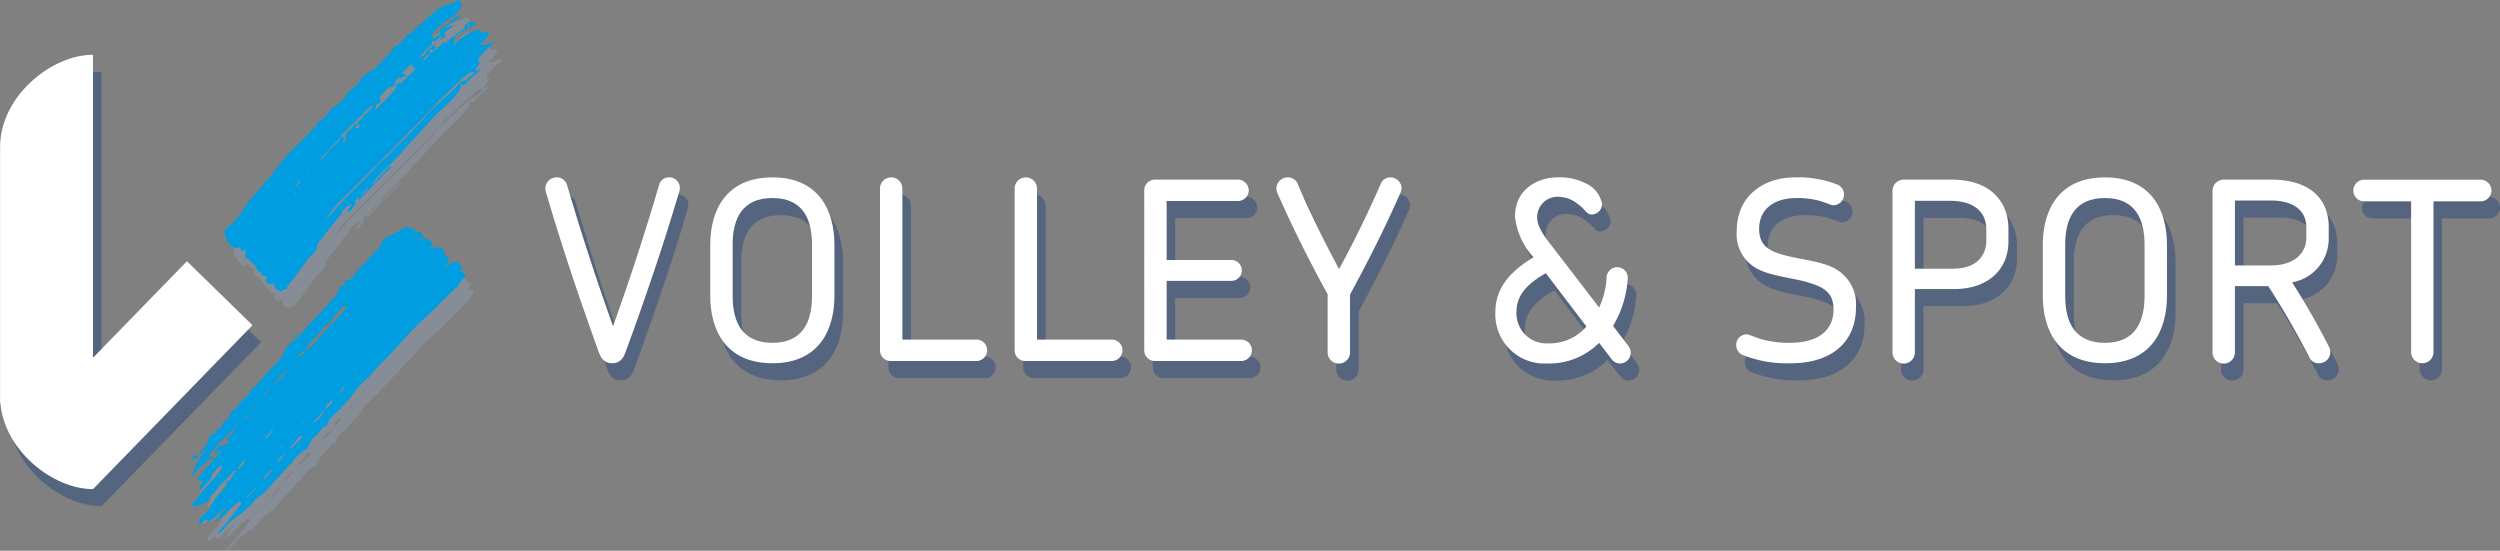<svg xmlns="http://www.w3.org/2000/svg" width="236.814" height="52.166" viewBox="0 0 236.814 52.166">
  <rect x="0" y="0" width="236.814" height="52.166" fill="#808080" stroke="none"/>
  <g id="volleysport-logo-2021" transform="translate(553.309 2031)">
    <g id="Raggruppa_533" data-name="Raggruppa 533" transform="translate(-552.501 -2029.383)" opacity="0.347">
      <g id="Raggruppa_531" data-name="Raggruppa 531" transform="translate(51.667 16.802)">
        <path id="Tracciato_499" data-name="Tracciato 499" d="M468.979,420.565c-.259.778-.707,1.061-1.249,1.061-.612,0-1.013-.283-1.3-1.084-1.933-5.35-3.606-10.37-5-15.154a1.058,1.058,0,0,1,1.06-1.367,1.006,1.006,0,0,1,.967.8c1.225,4.148,2.663,8.649,4.336,13.292,1.673-4.643,3.135-9.191,4.36-13.363a.956.956,0,0,1,.943-.731,1,1,0,0,1,.989,1.273C472.679,410.078,470.959,415.169,468.979,420.565Z" transform="translate(-461.388 -404.021)" fill="#02317e"/>
        <path id="Tracciato_500" data-name="Tracciato 500" d="M498.468,421.627c-4.43,0-5.891-3.159-5.891-6.363v-4.879c0-3.2,1.461-6.363,5.891-6.363,4.407,0,5.869,3.159,5.869,6.363v4.879C504.337,418.468,502.876,421.627,498.468,421.627Zm3.748-11.242c0-2.451-.9-4.407-3.748-4.407-2.875,0-3.771,1.956-3.771,4.407v4.879c0,2.474.9,4.43,3.771,4.43,2.829,0,3.748-1.956,3.748-4.43Z" transform="translate(-476.962 -404.021)" fill="#02317e"/>
        <path id="Tracciato_501" data-name="Tracciato 501" d="M533.858,421.415H525.7a1.006,1.006,0,0,1-1.013-1.014V405.082a1.06,1.06,0,1,1,2.121,0v14.305h7.047a1.014,1.014,0,0,1,0,2.027Z" transform="translate(-492.997 -404.021)" fill="#02317e"/>
        <path id="Tracciato_502" data-name="Tracciato 502" d="M559.328,421.415h-8.154a1.006,1.006,0,0,1-1.013-1.014V405.082a1.06,1.06,0,1,1,2.121,0v14.305h7.047a1.014,1.014,0,1,1,0,2.027Z" transform="translate(-505.715 -404.021)" fill="#02317e"/>
        <path id="Tracciato_503" data-name="Tracciato 503" d="M583.9,421.626h-8.2a1.006,1.006,0,0,1-1.013-1.014V405.458a1.021,1.021,0,0,1,1.013-1.013h7.848a1.042,1.042,0,0,1,1.037,1.013,1.027,1.027,0,0,1-1.037,1.014h-6.74v5.585h6.128a.99.99,0,0,1,0,1.98h-6.128V419.6H583.9a1.014,1.014,0,0,1,0,2.027Z" transform="translate(-517.963 -404.233)" fill="#02317e"/>
        <path id="Tracciato_504" data-name="Tracciato 504" d="M611.447,405.459c-1.225,2.8-2.8,6.01-4.784,9.663v5.444a1.061,1.061,0,1,1-2.121,0v-5.444c-1.98-3.629-3.535-6.835-4.76-9.616a1.016,1.016,0,0,1-.095-.448,1.077,1.077,0,0,1,1.108-1.037,1,1,0,0,1,.919.636c.99,2.357,2.31,5.044,3.912,8.061,1.626-3.017,2.922-5.727,3.936-8.061a.978.978,0,0,1,.9-.636,1.067,1.067,0,0,1,1.084,1.014A1.529,1.529,0,0,1,611.447,405.459Z" transform="translate(-530.446 -404.021)" fill="#02317e"/>
        <path id="Tracciato_505" data-name="Tracciato 505" d="M652.925,421.65a.99.99,0,0,1-.825-.448l-1.155-1.508a6.692,6.692,0,0,1-4.9,1.956,4.654,4.654,0,0,1-4.926-4.878c0-2.569,1.815-4.077,3.606-5.185a6.8,6.8,0,0,1-1.744-3.842c0-2.639,2.168-3.724,4.053-3.724a5.394,5.394,0,0,1,2.734.613,2.706,2.706,0,0,1,1.461,1.909,1,1,0,0,1-.989.99c-.33,0-.472-.189-.684-.425a4.3,4.3,0,0,0-.66-.589,2.985,2.985,0,0,0-1.838-.66,1.927,1.927,0,0,0-1.98,1.98c0,.99.943,2.1,1.556,2.9l4.313,5.609a7.49,7.49,0,0,0,.707-2.9,1.019,1.019,0,0,1,1.013-.919,1,1,0,0,1,.99,1.013,9.946,9.946,0,0,1-1.391,4.549l1.438,1.885a1.125,1.125,0,0,1,.236.66A1.021,1.021,0,0,1,652.925,421.65ZM645.9,413.1c-1.555.872-2.781,1.956-2.781,3.629a2.85,2.85,0,0,0,3.041,3.017,4.6,4.6,0,0,0,3.582-1.6Z" transform="translate(-551.134 -404.021)" fill="#02317e"/>
        <path id="Tracciato_506" data-name="Tracciato 506" d="M691.9,421.627a11.263,11.263,0,0,1-4.525-.754,1.013,1.013,0,0,1-.683-.966.976.976,0,0,1,.943-1.013c.424,0,.8.353,2,.589a9.558,9.558,0,0,0,2.1.212c2.875,0,4.171-1.3,4.171-3.158,0-1.438-.731-2.074-2.286-2.522-1.249-.424-3.465-.612-4.761-1.249a3.684,3.684,0,0,1-2.121-3.676c0-3.206,2.4-5.068,5.538-5.068a10.084,10.084,0,0,1,3.936.66,1.018,1.018,0,0,1-.306,1.98c-.353,0-.731-.306-1.744-.519a8.323,8.323,0,0,0-1.768-.165c-2.215,0-3.535,1.131-3.535,2.922,0,1.508.848,2.074,2.333,2.474,1.58.448,3.865.589,5.138,1.461a3.85,3.85,0,0,1,1.7,3.512C698.026,419.741,695.574,421.627,691.9,421.627Z" transform="translate(-573.889 -404.021)" fill="#02317e"/>
        <path id="Tracciato_507" data-name="Tracciato 507" d="M722.053,414.815h-3.677v5.962a1.061,1.061,0,1,1-2.121,0V405.505a1.072,1.072,0,0,1,1.061-1.06h4.5c4.03,0,5.421,2.4,5.421,4.643v1.2C727.238,412.953,725.329,414.815,722.053,414.815Zm3.087-5.7c0-1.226-.754-2.664-3.464-2.664h-3.3v6.434h3.606c2.215,0,3.158-1.225,3.158-2.64Z" transform="translate(-588.653 -404.233)" fill="#02317e"/>
        <path id="Tracciato_508" data-name="Tracciato 508" d="M750.584,421.627c-4.431,0-5.892-3.159-5.892-6.363v-4.879c0-3.2,1.461-6.363,5.892-6.363,4.407,0,5.868,3.159,5.868,6.363v4.879C756.452,418.468,754.991,421.627,750.584,421.627Zm3.747-11.242c0-2.451-.9-4.407-3.747-4.407-2.875,0-3.771,1.956-3.771,4.407v4.879c0,2.474.9,4.43,3.771,4.43,2.828,0,3.747-1.956,3.747-4.43Z" transform="translate(-602.852 -404.021)" fill="#02317e"/>
        <path id="Tracciato_509" data-name="Tracciato 509" d="M786.868,421.839a.94.94,0,0,1-.919-.613c-1.155-2.239-2.428-4.477-3.866-6.693h-3.158v6.245a1.061,1.061,0,1,1-2.121,0V405.505a1.072,1.072,0,0,1,1.06-1.06h4.478c3.818,0,5.468,1.933,5.468,4.5v1.013a4.2,4.2,0,0,1-3.465,4.219c1.3,2.05,2.474,4.1,3.511,6.151A1.053,1.053,0,0,1,786.868,421.839Zm-1.179-12.892c0-1.32-.9-2.522-3.37-2.522h-3.393v6.152h3.37c2.381,0,3.393-1.273,3.393-2.617Z" transform="translate(-618.887 -404.233)" fill="#02317e"/>
        <path id="Tracciato_510" data-name="Tracciato 510" d="M815.495,406.5h-4.454v14.281a1.056,1.056,0,0,1-1.06,1.061,1.072,1.072,0,0,1-1.06-1.061V406.5h-4.454a1.006,1.006,0,0,1-1.013-1.013,1.026,1.026,0,0,1,1.013-1.037h11.03a1.047,1.047,0,0,1,1.037,1.037A1.027,1.027,0,0,1,815.495,406.5Z" transform="translate(-632.193 -404.233)" fill="#02317e"/>
      </g>
      <g id="Raggruppa_532" data-name="Raggruppa 532">
        <path id="Tracciato_511" data-name="Tracciato 511" d="M382.107,406.442l-6.208-6.061-8.9,9.146V380.821h0c-3.928,0-8.8,3.928-8.8,8.772v24.176h.026c.365,4.576,5.007,8.2,8.778,8.2h0Z" transform="translate(-358.192 -375.635)" fill="#00317e"/>
        <path id="Tracciato_512" data-name="Tracciato 512" d="M422.926,370.462a1.3,1.3,0,0,0-.133.044c-.278.12-.554.246-.835.361a5.264,5.264,0,0,0-.644.243,6.058,6.058,0,0,0-.894.613c-.609.518-1.189,1.068-1.8,1.588-.182.155-.294.4-.6.408-.045,0-.071.062-.094.1a3.006,3.006,0,0,1-1.192,1.121c-.029.015-.061.037-.067.069-.063.288-.292.432-.463.622-.4.45-.832.873-1.25,1.307a.44.44,0,0,1-.343.189c-.064,0-.1.069-.15.111s-.073.1-.127.128a1.915,1.915,0,0,0-.856.824,1.64,1.64,0,0,1-.358.432c-.192.175-.415.318-.608.494a2.1,2.1,0,0,0-.289.361,2.226,2.226,0,0,1-.145.253c-.127.137-.273.257-.412.382s-.25.233-.385.34c-.228.18-.472.344-.694.532-.071.06-.091.176-.133.266-.024.054-.033.123-.074.158-.21.18-.419.361-.646.522a.859.859,0,0,0-.349.4.524.524,0,0,1-.244.327c-.235.091-.329.308-.487.469-.177.179-.339.372-.519.549-.355.346-.724.679-1.074,1.03-.2.2-.38.425-.567.64-.208.237-.422.471-.619.718-.179.223-.33.469-.509.69-.3.375-.618.737-.928,1.105-.261.311-.518.627-.784.934-.176.2-.382.378-.543.594-.312.42-.6.864-.9,1.288a4.5,4.5,0,0,1-.871,1.016c-.162.123-.3.271-.459.4-.228.19-.179.549-.071.853a1.844,1.844,0,0,0,.664.912c.248.175.238.2.412.073s.214-.111.356.187a.654.654,0,0,0,.078.084l.386-.015c.092.268-.207.366.006.686.288.071.438.372.662.565a1.337,1.337,0,0,1,.348.45c.092.227.2.35.412.365.1.3.1.3.357.355.192.042.251.119.2.268-.025.08-.058.155-.085.225a1.14,1.14,0,0,0,.1.111c.261.226.259.223.462.1a.334.334,0,0,1,.135-.016c.032.032.045.041.048.049.014.042.027.083.037.122.072.3.122.355.435.494a1.481,1.481,0,0,1,.194.125.505.505,0,0,0,.084-.035c.121-.088.177-.264.428-.173.038.014.109-.066.1-.12-.035-.244.141-.317.245-.448.179-.222.362-.442.532-.671.435-.585.855-1.183,1.3-1.759.158-.206.388-.347.55-.55a.931.931,0,0,0,.2-.485.551.551,0,0,1,.075-.294c.319-.415.635-.833.958-1.245s.668-.825.994-1.246c.138-.179.347-.3.367-.58,0-.058.06-.1.1-.133.161-.139.323-.275.49-.407a.36.36,0,0,1,.337-.088l-.488.569c.192.077.3.073.363-.013.152-.2.3-.408.446-.617a.22.22,0,0,0,.021-.149c-.132-.1-.066-.141-.033-.185.075-.1.157-.187.239-.278.007-.006.036.006.059.011,0,.068,0,.133-.008.225.056-.01.09-.006.1-.021q.445-.454.882-.913c.129-.136.241-.288.373-.42.218-.218.451-.422.67-.639.144-.142.27-.3.414-.447.184-.184.377-.358.566-.538.052-.049.1-.1.008-.244a.679.679,0,0,0-.167.118,3.483,3.483,0,0,1-.527.6c-.317.278-.577.616-.869.922a.915.915,0,0,1-.223.13,7.185,7.185,0,0,1,.862-1.045c.492-.5,1.011-.968,1.5-1.468.314-.319.591-.675.894-1.005.413-.45.838-.89,1.251-1.34.446-.486.877-.986,1.33-1.464.353-.372.74-.708,1.1-1.078a6.346,6.346,0,0,0,1.566-1.832c-.1-.159-.1-.159.019-.3.145.155.24.119.321.034a1.754,1.754,0,0,0,.15-.126,9.914,9.914,0,0,1,1.318-1.193.676.676,0,0,0,.083-.145l-.457.2c-.038-.077-.095-.154-.082-.171.157-.216.326-.423.506-.652l-.212-.033c0-.114,0-.216.013-.31.007-.061.017-.135.06-.159a1.85,1.85,0,0,0,.439-.477,8.07,8.07,0,0,1,.737-.675c.069-.062.131-.129.2-.194l-.051-.074a2.368,2.368,0,0,0-.348.068c-.13.045-.241.118-.365.171a.65.65,0,0,1-.576-.056c.121-.065.181-.136.27-.136.14,0,.145.019.142-.112a.2.2,0,0,1,.035-.123,2.725,2.725,0,0,1,.326-.361c.117-.1.11-.244.075-.424l-.716.09c.007-.075.012-.141.02-.244a1.727,1.727,0,0,0-.905.145c-.326.2-.661.38-.969.6-.171.12-.377.215-.433.451-.029.12-.121.14-.275.114,0-.135.144-.218-.04-.385-.007-.006.01-.051.025-.07a1.584,1.584,0,0,1,.277-.339c.317-.231.652-.442.985-.653.074-.047.179-.055.258-.1.2-.1.384-.212.575-.318l-.029-.078c-.15-.053-.33-.163-.443-.145a1.406,1.406,0,0,0-.5.227.227.227,0,0,0-.113.214c.036.169-.062.219-.145.272a6.971,6.971,0,0,0-.593.419c-.358.282-.8.472-1.016.935-.164-.208-.239-.13-.31-.065-.288.263-.571.533-.86.8a.269.269,0,0,1-.171.083,1.811,1.811,0,0,1-.326-.061l.262-.262.132.167c.3-.168.331-.239.195-.442.049-.087.094-.169.139-.25a10.725,10.725,0,0,0-.888.687.134.134,0,0,0-.047.088c-.037.38-.434.377-.633.584a.094.094,0,0,1,.005-.084,6.269,6.269,0,0,1,.931-.955c.124-.135.306-.224.232-.505-.01-.036.056-.062.087-.094l.1.141.4-.293c.133-.095.149-.317.4-.283-.11.142-.22.284-.329.427.236-.155.566-.206.689-.527l-.278-.017a4.091,4.091,0,0,1,.346-.37c.169-.141.36-.259.535-.393.031-.023.034-.078.052-.12a.978.978,0,0,0-.713.323.565.565,0,0,1,.145-.3c.189-.141.409-.247.61-.374s.371-.244.553-.37c.08-.057.109-.136-.042-.286-.6.479-1.189.95-1.772,1.429a.216.216,0,0,0-.048.214.2.2,0,0,1-.074.261c-.148.113-.3.218-.47.339l-.254-.285c.182-.214.337-.426.522-.608a8.74,8.74,0,0,1,.734-.645,7.07,7.07,0,0,1,.708-.484,3.926,3.926,0,0,0,.752-.761C423.2,371.105,423.2,370.856,422.926,370.462Zm.981,4.915.12-.12.062.06-.147.1Zm-.273-2.414.222-.153.058.067-.223.154Zm-.136,2.744.2-.148.021.023-.178.178Zm-8.424,4.7a.144.144,0,0,1,.09-.1c.393-.089.363-.289.181-.646l.524-.524a3.447,3.447,0,0,1,.329-.326.515.515,0,0,1,.337-.149c.187.017.254-.074.27-.207a1.382,1.382,0,0,1,.35-.669l.213.153.261-.261c.148.123.247.148.259-.036l-.186-.226-.216.073a3.074,3.074,0,0,1,1.052-.99l-.177.328.192-.077.226.225c-.421.54-.993.919-1.428,1.449l-.161-.161c-.139.163-.365.24-.3.557a.223.223,0,0,1-.074.185q-.894.937-1.8,1.866a.513.513,0,0,1-.089.049C414.987,380.723,415.025,380.562,415.073,380.408Zm1.99-1.842.059.065-.088.088-.045-.04Zm-7.237,6.84c.348-.362.7-.719,1.049-1.084.213-.224.414-.46.624-.686a2.24,2.24,0,0,1,.224-.185h0a.762.762,0,0,1,.1-.22c.631-.635,1.268-1.264,1.9-1.893.254-.252.508-.5.765-.753a1.328,1.328,0,0,1,.168-.121c.119.16.083.218.009.256a.953.953,0,0,0-.445.425.184.184,0,0,1-.109.1.372.372,0,0,0-.3.333.161.161,0,0,1-.1.133.491.491,0,0,0-.352.349c-.018.055-.057.124-.112.125-.383.01-.389.413-.639.559a.634.634,0,0,0-.374.408c-.011.053-.086.07-.127.1.148.495.139.529-.236.767l.239-.458c-.161-.056-.292-.276-.391-.106h0c-.1.149-.2.3-.307.443a4.153,4.153,0,0,1-.33.353c-.2.205-.42.4-.618.612s-.4.46-.6.691l-.061-.046C409.81,385.47,409.806,385.427,409.826,385.406Zm3.63-3.169c.039.31-.053.4-.369.369C413.133,382.361,413.254,382.24,413.456,382.237Zm-.4.6-.094.094-.036-.031.068-.118Zm-2.3,2.335-.052.075-.029-.028.067-.059Zm-2.337,1.7.2-.205.039.038-.207.207Zm-.677.753a.445.445,0,0,1,.108-.083l.054.051c-.087.107-.173.215-.26.321l-.275.337a.313.313,0,0,0-.029-.025C407.47,388.023,407.6,387.821,407.739,387.623Zm.052.667c-.028.039-.055.08-.083.119l-.043-.035.078-.122ZM410,391.679l-.086.086-.005-.008.085-.085Zm-2.66-2.765-.035-.029.175-.279.049.041Zm6.305.038c0-.033-.012-.07,0-.083.226-.23.455-.458.7-.7A1.652,1.652,0,0,1,413.649,388.952Zm8.364-14.021.018.017-.089.107-.027-.024Zm.977,1.187.222-.188.037.043-.2.2Zm-1.415-.818.1-.076c.012.015.026.03.039.044l-.093.079Zm.809,1.364.023.02-.056.084-.041-.03Zm-1.4-.814c.008-.008.031,0,.047,0,.007.018.015.035.023.052h-.063C420.987,375.882,420.978,375.859,420.984,375.851Zm2.288,2a4.621,4.621,0,0,1,.753-.545c.08-.048.244.008.406.019l-.862.727a.08.08,0,0,1-.043.026c-.508.056-.717.447-1.011.746-.193.2-.406.375-.608.562-.473.437-.946.873-1.416,1.312-.207.194-.416.39-.606.6-.119.132-.189.311-.312.439-.362.375-.762.713-1.1,1.107a20.2,20.2,0,0,1-1.546,1.586c-.371.341-.669.761-1.058,1.081-.72.594-1.295,1.329-1.96,1.977-.789.767-1.558,1.553-2.325,2.341-.265.273-.494.584-.751.866-.19.211-.4.4-.534.539a10.155,10.155,0,0,1,1.845-2.2c.308-.278.589-.586.882-.88q.3-.3.607-.6l1.8-1.788c.393-.39.791-.776,1.178-1.171.5-.506.981-1.022,1.477-1.529.519-.53,1.047-1.05,1.565-1.58.131-.133.228-.3.357-.434.459-.473.917-.947,1.389-1.408C422.016,379.033,422.638,378.434,423.272,377.848Zm-3.144-2.218a1.533,1.533,0,0,1-.663.629C419.607,375.972,419.762,375.694,420.128,375.63Z" transform="translate(-379.427 -370.462)" fill="#95a5c0" fill-rule="evenodd"/>
        <g id="Raggruppa_527" data-name="Raggruppa 527" transform="translate(17.952 21.486)">
          <path id="Tracciato_513" data-name="Tracciato 513" d="M395.114,439.684c.078.029.164.091.2.069a1.985,1.985,0,0,0,.91-.87,6.99,6.99,0,0,0,.9-1.113c.027-.056.1-.093.148-.139.118-.106.24-.21.352-.321.219-.217.43-.442.651-.657a.4.4,0,0,1,.375-.166,3.289,3.289,0,0,0-.366.46c-.137.261-.248.527-.6.553-.03,0-.056.064-.092.11l.193.153c-.26.309-.511.6-.757.9a7.4,7.4,0,0,0-.549.688c-.186.284-.325.6-.5.892a.608.608,0,0,1-.223.2,1.6,1.6,0,0,0-.694,1.215l.688-.575c.123.111.2.286.356.177a3.9,3.9,0,0,0,.594-.493c.267-.277.567-.513.849-.771a.328.328,0,0,1,.114-.043.912.912,0,0,1-.289.367.845.845,0,0,0-.315.46c-.056.171-.237.3-.375.462.061.011.09.025.1.017a4.746,4.746,0,0,0,1.121-.991,6.373,6.373,0,0,1,.859-.775.2.2,0,0,1,.3-.014c.091.106,0,.19-.059.269-.386.495-.767.993-1.162,1.479-.251.31-.525.6-.785.905-.068.081-.122.172-.183.259l.06.049a2.845,2.845,0,0,0,.606-.568,5.268,5.268,0,0,1,1.222-1.117,6.808,6.808,0,0,0,1.6-1.471,4.1,4.1,0,0,1,.447-.408,2.871,2.871,0,0,0,.418-.275,13.257,13.257,0,0,0,1.029-1.156,1.378,1.378,0,0,1,.2-.187c.1-.093.207-.181.3-.283a5.8,5.8,0,0,1,.529-.623c.212-.182.295-.492.59-.588.024-.008.034-.058.054-.084a4.578,4.578,0,0,1,.361-.486,7.8,7.8,0,0,1,.584-.527c.09-.078.159-.175.312-.177.126,0,.2-.117.235-.256a1.369,1.369,0,0,1,.151-.328,2.63,2.63,0,0,1,.184-.286,2.555,2.555,0,0,1,.312-.4,2.406,2.406,0,0,0,.654-.726.331.331,0,0,1,.227-.178c.249,0,.313-.188.354-.35a1.348,1.348,0,0,1,.428-.643c.091-.087.186-.168.274-.257q.634-.646,1.264-1.3a1.478,1.478,0,0,0,.169-.214,8.215,8.215,0,0,1,1.691-1.908,1.185,1.185,0,0,0,.144-.144c.155-.183.3-.376.464-.549.5-.518,1.009-1.023,1.5-1.543,1.1-1.157,2.11-2.4,3.314-3.461.6-.528,1.148-1.111,1.721-1.669.4-.391.794-.791,1.21-1.164a1.636,1.636,0,0,0,.386-.5,1.1,1.1,0,0,1,.295-.362c.193-.152.224-.25.071-.428a.409.409,0,0,0-.456-.166l.3-.386c-.112-.229-.113-.228-.29-.306a.4.4,0,0,1-.137-.089.43.43,0,0,0-.628-.128c-.163.1-.306.235-.461.35a1.64,1.64,0,0,1-.151.086l-.06-.042c.4-.237.412-.6.392-.989-.324.1-.374.07-.4-.194a.549.549,0,0,0-.263-.522c-.031-.027-.059-.058-.058-.057-.122.009-.236.053-.278.016a.521.521,0,0,0-.622-.021,2.241,2.241,0,0,0-.239.142c-.015-.022-.028-.042-.042-.064.111-.086.221-.173.36-.28l-.121-.527c-.164.111-.233.021-.316-.061a.4.4,0,0,0-.538-.071,1.742,1.742,0,0,1-.347.116c.1-.263.46-.171.461-.416l-.366-.421-.321.139c-.126-.269-.262-.495-.585-.356l-.115-.2a1.2,1.2,0,0,0-.815.331.4.4,0,0,1-.09.048q-.574.3-1.147.609a1.268,1.268,0,0,0-.629.776.719.719,0,0,1-.158.294c-.3.294-.614.571-.917.862a.912.912,0,0,0-.144.228c-.128.237-.271.45-.6.4a1.162,1.162,0,0,1-.122.391c-.331.405-.684.792-1.029,1.188l-.236-.166-.271.369.186.118c-.082.11-.1.244-.289.152-.126-.062-.449.215-.386.318.118.191-.027.28-.1.385a5.756,5.756,0,0,1-.475.583c-.7.762-1.412,1.519-2.115,2.281-.286.31-.561.63-.842.945a2.794,2.794,0,0,1-.214.222c-.3.264-.619.5-.89.795a1.987,1.987,0,0,0-.532.741,1.189,1.189,0,0,1-.183.4c-.257.32-.533.624-.807.931-.128.144-.267.278-.4.421-.175.195-.34.4-.515.593-.1.116-.228.213-.326.333-.208.253-.364.556-.693.692a.32.32,0,0,0-.128.154,2.718,2.718,0,0,1-.911,1.035.67.67,0,0,0-.153.18c-.117.167-.229.338-.344.507-.1.149-.225.249-.421.163l-.465,1.051a.384.384,0,0,0-.468.356.6.6,0,0,1-.1.252c-.076.1-.134.23-.305.241-.287.019-.3.049-.245.371-.032.005-.064.013-.1.017-.261.042-.667.4-.612.6.077.276-.108.4-.234.56-.211.267-.438.523-.662.781a.641.641,0,0,1-.22.2c-.061.022-.154-.051-.247-.086-.08.108-.207.182-.172.341a.484.484,0,0,0,.569-.222,2.869,2.869,0,0,1,.388-.384c.132-.122.27-.236.406-.354-.291.473-.6.919-.912,1.366-.212.309-.214.713-.465,1.006a1.064,1.064,0,0,0-.1.187l.064.05c.077-.077.153-.155.231-.23a5.805,5.805,0,0,1,1.072-1,.643.643,0,0,0,.2-.267.223.223,0,0,1,.333-.125.741.741,0,0,0,.122.034c.11-.082.17-.165.1-.286-.135-.058-.288.2-.4-.059.037-.054.076-.123.125-.181.3-.357.59-.729.915-1.064.44-.455.909-.881,1.366-1.318,0,0,0-.008,0-.01l.01-.01c0-.181.1-.276.328-.327l-.328.327a.049.049,0,0,0,0,.009l-.012.012c-.048.2-.069.424-.288.532a.759.759,0,0,0-.4.6l.211.14a1.671,1.671,0,0,1-1.117.4.691.691,0,0,1-.348.56c-.009,0,.005.06.008.086.281.129.376-.322.724-.191l-.422.333c.025.164-.141.284-.268.427-.458.509-.919,1.016-1.37,1.531a.76.76,0,0,0-.216.484.622.622,0,0,0,.116.021c.122-.008.29-.074.329.076a.711.711,0,0,1-.1.373c-.025.059-.093.1-.135.154a.194.194,0,0,0,.007.292.765.765,0,0,0,.187-.114c.232-.249.463-.5.684-.762.139-.161.308-.314.267-.565a.167.167,0,0,1,.051-.122c.266-.271.535-.539.8-.8.194.3.055.512-.162.738-.48.5-.936,1.025-1.4,1.541-.038.042-.063.1-.1.139-.244.3-.487.6-.734.9-.136.163-.28.32-.425.485l.462.15Zm20.4-25.449.058.048-.139.183-.074-.058C415.413,414.35,415.466,414.293,415.518,414.235Zm-6.766,14.528a3.818,3.818,0,0,1-.541.543l.569-.754.078.055A1.417,1.417,0,0,1,408.751,428.763Zm1.13-1.345-.058-.049.184-.208.036.029Zm.441-3.977c.074-.146.074-.146.2-.127Zm-4.935,1.177c.15-.151.279-.322.42-.481a1.074,1.074,0,0,1,.148-.129c.071-.056.168-.094.21-.165a1.019,1.019,0,0,1,.445-.453.179.179,0,0,0,.087-.138c-.005-.267.2-.371.382-.472a1.561,1.561,0,0,0,.687-.768.4.4,0,0,1,.141-.188c.387-.209.518-.633.83-.943l.38.057c-.186.238-.332.453-.506.641-.6.653-1.22,1.3-1.824,1.95-.348.376-.67.774-1.025,1.144a5.256,5.256,0,0,1-.6.46A.7.7,0,0,1,405.388,424.618Zm-.38.571.075.072a1.224,1.224,0,0,1-.206.235c-.177.123-.369.225-.564.34A1.731,1.731,0,0,1,405.007,425.189Zm2.7,4.583c.008.314-.06.408-.593.848C407.068,430.362,407.155,430.233,407.707,429.772ZM403.5,426.84a7.651,7.651,0,0,1-1.32,1.5A5.947,5.947,0,0,1,403.5,426.84Zm2.445,5q.464-.487.934-.97c.011-.011.04-.005.125-.014a3.614,3.614,0,0,1-1.19,1.16A1.874,1.874,0,0,1,405.94,431.842Zm-.664-.324.01.009-.5.548-.042-.024Zm-3.609-2.756.08.065-.493.545-.059-.051Zm2.506,3.858.03.016c-.017.036-.037.073-.053.11l-.039-.021Zm.284.768a.361.361,0,0,1,.413-.2c-.017.058-.016.123-.048.156-.327.333-.659.663-1.01,1.013a.239.239,0,0,1,.1-.328A2.469,2.469,0,0,0,404.457,433.388Zm-4.4-2.826c.1-.108.193-.217.291-.324l.049.046c-.1.112-.192.224-.288.334Zm-.325.653c-.037.251-.037.251-.366.175C399.513,431.32,399.609,431.275,399.735,431.215Zm2.342,1.3.057.041c-.117.16-.23.324-.351.481s-.253.317-.431.54C401.449,433.052,401.874,432.867,402.077,432.512Zm.972,1.543-.339.339C402.751,434.183,402.751,434.183,403.049,434.055Zm.144.81a1.95,1.95,0,0,1-.757.853A2.719,2.719,0,0,1,403.192,434.865Zm-3.781,4.289,1.174-1.173A4.863,4.863,0,0,1,399.411,439.154Zm2.659-2.832a6.727,6.727,0,0,1-.977,1.144A2.755,2.755,0,0,1,402.07,436.321Zm-2.68-.845.062.042c-.075.32-.375.489-.505.79a.828.828,0,0,0-.1-.056,1.017,1.017,0,0,0-.1-.029C398.962,435.974,399.175,435.725,399.39,435.477Z" transform="translate(-394.19 -413.377)" fill="#95a5c0" fill-rule="evenodd"/>
          <path id="Tracciato_514" data-name="Tracciato 514" d="M414.114,433.546a.561.561,0,0,0-.39.38A.561.561,0,0,0,414.114,433.546Z" transform="translate(-403.873 -423.448)" fill="#95a5c0" fill-rule="evenodd"/>
          <path id="Tracciato_515" data-name="Tracciato 515" d="M394.207,457.943a.268.268,0,0,0-.153.312c.1-.122.157-.2.217-.27Z" transform="translate(-394.048 -435.63)" fill="#95a5c0" fill-rule="evenodd"/>
          <path id="Tracciato_516" data-name="Tracciato 516" d="M416.355,431.284l-.048-.048-.218.218a1.716,1.716,0,0,0,.222-.089C416.333,431.351,416.341,431.313,416.355,431.284Z" transform="translate(-405.054 -422.295)" fill="#95a5c0" fill-rule="evenodd"/>
          <path id="Tracciato_517" data-name="Tracciato 517" d="M424.7,422.32l-.055-.035-.128.164.078.055C424.633,422.442,424.667,422.382,424.7,422.32Z" transform="translate(-409.263 -417.825)" fill="#95a5c0" fill-rule="evenodd"/>
          <path id="Tracciato_518" data-name="Tracciato 518" d="M396.551,459.071c0-.013-.058-.044-.069-.037a.6.6,0,0,0-.095.113c.068,0,.1.017.122,0A.1.1,0,0,0,396.551,459.071Z" transform="translate(-395.216 -436.175)" fill="#95a5c0" fill-rule="evenodd"/>
          <path id="Tracciato_519" data-name="Tracciato 519" d="M403.221,446.753l-.051-.03-.075.122a.384.384,0,0,0,.055.027C403.176,446.834,403.2,446.793,403.221,446.753Z" transform="translate(-398.566 -430.028)" fill="#95a5c0" fill-rule="evenodd"/>
          <path id="Tracciato_520" data-name="Tracciato 520" d="M425.522,421.523l-.041-.029-.1.143.047.032Z" transform="translate(-409.692 -417.43)" fill="#95a5c0" fill-rule="evenodd"/>
          <path id="Tracciato_521" data-name="Tracciato 521" d="M396.985,454.228c-.047.019-.084.023-.1.042s.011.049.017.076c.019-.006.046-.007.054-.02A.4.4,0,0,0,396.985,454.228Z" transform="translate(-395.465 -433.775)" fill="#95a5c0" fill-rule="evenodd"/>
          <path id="Tracciato_522" data-name="Tracciato 522" d="M420.828,426.76c-.023-.011-.047-.022-.069-.034l-.023.059c.018.009.039.027.053.024S420.815,426.777,420.828,426.76Z" transform="translate(-407.374 -420.043)" fill="#95a5c0" fill-rule="evenodd"/>
        </g>
      </g>
    </g>
    <g id="Raggruppa_526" data-name="Raggruppa 526" transform="translate(-501.643 -2014.198)">
      <path id="Tracciato_499-2" data-name="Tracciato 499" d="M468.979,420.565c-.259.778-.707,1.061-1.249,1.061-.612,0-1.013-.283-1.3-1.084-1.933-5.35-3.606-10.37-5-15.154a1.058,1.058,0,0,1,1.06-1.367,1.006,1.006,0,0,1,.967.8c1.225,4.148,2.663,8.649,4.336,13.292,1.673-4.643,3.135-9.191,4.36-13.363a.956.956,0,0,1,.943-.731,1,1,0,0,1,.989,1.273C472.679,410.078,470.959,415.169,468.979,420.565Z" transform="translate(-461.388 -404.021)" fill="#fff"/>
      <path id="Tracciato_500-2" data-name="Tracciato 500" d="M498.468,421.627c-4.43,0-5.891-3.159-5.891-6.363v-4.879c0-3.2,1.461-6.363,5.891-6.363,4.407,0,5.869,3.159,5.869,6.363v4.879C504.337,418.468,502.876,421.627,498.468,421.627Zm3.748-11.242c0-2.451-.9-4.407-3.748-4.407-2.875,0-3.771,1.956-3.771,4.407v4.879c0,2.474.9,4.43,3.771,4.43,2.829,0,3.748-1.956,3.748-4.43Z" transform="translate(-476.962 -404.021)" fill="#fff"/>
      <path id="Tracciato_501-2" data-name="Tracciato 501" d="M533.858,421.415H525.7a1.006,1.006,0,0,1-1.013-1.014V405.082a1.06,1.06,0,1,1,2.121,0v14.305h7.047a1.014,1.014,0,0,1,0,2.027Z" transform="translate(-492.997 -404.021)" fill="#fff"/>
      <path id="Tracciato_502-2" data-name="Tracciato 502" d="M559.328,421.415h-8.154a1.006,1.006,0,0,1-1.013-1.014V405.082a1.06,1.06,0,1,1,2.121,0v14.305h7.047a1.014,1.014,0,1,1,0,2.027Z" transform="translate(-505.715 -404.021)" fill="#fff"/>
      <path id="Tracciato_503-2" data-name="Tracciato 503" d="M583.9,421.626h-8.2a1.006,1.006,0,0,1-1.013-1.014V405.458a1.021,1.021,0,0,1,1.013-1.013h7.848a1.042,1.042,0,0,1,1.037,1.013,1.027,1.027,0,0,1-1.037,1.014h-6.74v5.585h6.128a.99.99,0,0,1,0,1.98h-6.128V419.6H583.9a1.014,1.014,0,0,1,0,2.027Z" transform="translate(-517.963 -404.233)" fill="#fff"/>
      <path id="Tracciato_504-2" data-name="Tracciato 504" d="M611.447,405.459c-1.225,2.8-2.8,6.01-4.784,9.663v5.444a1.061,1.061,0,1,1-2.121,0v-5.444c-1.98-3.629-3.535-6.835-4.76-9.616a1.016,1.016,0,0,1-.095-.448,1.077,1.077,0,0,1,1.108-1.037,1,1,0,0,1,.919.636c.99,2.357,2.31,5.044,3.912,8.061,1.626-3.017,2.922-5.727,3.936-8.061a.978.978,0,0,1,.9-.636,1.067,1.067,0,0,1,1.084,1.014A1.529,1.529,0,0,1,611.447,405.459Z" transform="translate(-530.446 -404.021)" fill="#fff"/>
      <path id="Tracciato_505-2" data-name="Tracciato 505" d="M652.925,421.65a.99.99,0,0,1-.825-.448l-1.155-1.508a6.692,6.692,0,0,1-4.9,1.956,4.654,4.654,0,0,1-4.926-4.878c0-2.569,1.815-4.077,3.606-5.185a6.8,6.8,0,0,1-1.744-3.842c0-2.639,2.168-3.724,4.053-3.724a5.394,5.394,0,0,1,2.734.613,2.706,2.706,0,0,1,1.461,1.909,1,1,0,0,1-.989.99c-.33,0-.472-.189-.684-.425a4.3,4.3,0,0,0-.66-.589,2.985,2.985,0,0,0-1.838-.66,1.927,1.927,0,0,0-1.98,1.98c0,.99.943,2.1,1.556,2.9l4.313,5.609a7.49,7.49,0,0,0,.707-2.9,1.019,1.019,0,0,1,1.013-.919,1,1,0,0,1,.99,1.013,9.946,9.946,0,0,1-1.391,4.549l1.438,1.885a1.125,1.125,0,0,1,.236.66A1.021,1.021,0,0,1,652.925,421.65ZM645.9,413.1c-1.555.872-2.781,1.956-2.781,3.629a2.85,2.85,0,0,0,3.041,3.017,4.6,4.6,0,0,0,3.582-1.6Z" transform="translate(-551.134 -404.021)" fill="#fff"/>
      <path id="Tracciato_506-2" data-name="Tracciato 506" d="M691.9,421.627a11.263,11.263,0,0,1-4.525-.754,1.013,1.013,0,0,1-.683-.966.976.976,0,0,1,.943-1.013c.424,0,.8.353,2,.589a9.558,9.558,0,0,0,2.1.212c2.875,0,4.171-1.3,4.171-3.158,0-1.438-.731-2.074-2.286-2.522-1.249-.424-3.465-.612-4.761-1.249a3.684,3.684,0,0,1-2.121-3.676c0-3.206,2.4-5.068,5.538-5.068a10.084,10.084,0,0,1,3.936.66,1.018,1.018,0,0,1-.306,1.98c-.353,0-.731-.306-1.744-.519a8.323,8.323,0,0,0-1.768-.165c-2.215,0-3.535,1.131-3.535,2.922,0,1.508.848,2.074,2.333,2.474,1.58.448,3.865.589,5.138,1.461a3.85,3.85,0,0,1,1.7,3.512C698.026,419.741,695.574,421.627,691.9,421.627Z" transform="translate(-573.889 -404.021)" fill="#fff"/>
      <path id="Tracciato_507-2" data-name="Tracciato 507" d="M722.053,414.815h-3.677v5.962a1.061,1.061,0,1,1-2.121,0V405.505a1.072,1.072,0,0,1,1.061-1.06h4.5c4.03,0,5.421,2.4,5.421,4.643v1.2C727.238,412.953,725.329,414.815,722.053,414.815Zm3.087-5.7c0-1.226-.754-2.664-3.464-2.664h-3.3v6.434h3.606c2.215,0,3.158-1.225,3.158-2.64Z" transform="translate(-588.653 -404.233)" fill="#fff"/>
      <path id="Tracciato_508-2" data-name="Tracciato 508" d="M750.584,421.627c-4.431,0-5.892-3.159-5.892-6.363v-4.879c0-3.2,1.461-6.363,5.892-6.363,4.407,0,5.868,3.159,5.868,6.363v4.879C756.452,418.468,754.991,421.627,750.584,421.627Zm3.747-11.242c0-2.451-.9-4.407-3.747-4.407-2.875,0-3.771,1.956-3.771,4.407v4.879c0,2.474.9,4.43,3.771,4.43,2.828,0,3.747-1.956,3.747-4.43Z" transform="translate(-602.852 -404.021)" fill="#fff"/>
      <path id="Tracciato_509-2" data-name="Tracciato 509" d="M786.868,421.839a.94.94,0,0,1-.919-.613c-1.155-2.239-2.428-4.477-3.866-6.693h-3.158v6.245a1.061,1.061,0,1,1-2.121,0V405.505a1.072,1.072,0,0,1,1.06-1.06h4.478c3.818,0,5.468,1.933,5.468,4.5v1.013a4.2,4.2,0,0,1-3.465,4.219c1.3,2.05,2.474,4.1,3.511,6.151A1.053,1.053,0,0,1,786.868,421.839Zm-1.179-12.892c0-1.32-.9-2.522-3.37-2.522h-3.393v6.152h3.37c2.381,0,3.393-1.273,3.393-2.617Z" transform="translate(-618.887 -404.233)" fill="#fff"/>
      <path id="Tracciato_510-2" data-name="Tracciato 510" d="M815.495,406.5h-4.454v14.281a1.056,1.056,0,0,1-1.06,1.061,1.072,1.072,0,0,1-1.06-1.061V406.5h-4.454a1.006,1.006,0,0,1-1.013-1.013,1.026,1.026,0,0,1,1.013-1.037h11.03a1.047,1.047,0,0,1,1.037,1.037A1.027,1.027,0,0,1,815.495,406.5Z" transform="translate(-632.193 -404.233)" fill="#fff"/>
    </g>
    <g id="Raggruppa_528" data-name="Raggruppa 528" transform="translate(-553.309 -2031)">
      <path id="Tracciato_511-2" data-name="Tracciato 511" d="M382.107,406.442l-6.208-6.061-8.9,9.146V380.821h0c-3.928,0-8.8,3.928-8.8,8.772v24.176h.026c.365,4.576,5.007,8.2,8.778,8.2h0Z" transform="translate(-358.192 -375.635)" fill="#fff"/>
      <path id="Tracciato_512-2" data-name="Tracciato 512" d="M422.926,370.462a1.3,1.3,0,0,0-.133.044c-.278.12-.554.246-.835.361a5.264,5.264,0,0,0-.644.243,6.058,6.058,0,0,0-.894.613c-.609.518-1.189,1.068-1.8,1.588-.182.155-.294.4-.6.408-.045,0-.071.062-.094.1a3.006,3.006,0,0,1-1.192,1.121c-.029.015-.061.037-.067.069-.063.288-.292.432-.463.622-.4.45-.832.873-1.25,1.307a.44.44,0,0,1-.343.189c-.064,0-.1.069-.15.111s-.073.1-.127.128a1.915,1.915,0,0,0-.856.824,1.64,1.64,0,0,1-.358.432c-.192.175-.415.318-.608.494a2.1,2.1,0,0,0-.289.361,2.226,2.226,0,0,1-.145.253c-.127.137-.273.257-.412.382s-.25.233-.385.34c-.228.18-.472.344-.694.532-.071.06-.091.176-.133.266-.024.054-.033.123-.074.158-.21.18-.419.361-.646.522a.859.859,0,0,0-.349.4.524.524,0,0,1-.244.327c-.235.091-.329.308-.487.469-.177.179-.339.372-.519.549-.355.346-.724.679-1.074,1.03-.2.2-.38.425-.567.64-.208.237-.422.471-.619.718-.179.223-.33.469-.509.69-.3.375-.618.737-.928,1.105-.261.311-.518.627-.784.934-.176.2-.382.378-.543.594-.312.42-.6.864-.9,1.288a4.5,4.5,0,0,1-.871,1.016c-.162.123-.3.271-.459.4-.228.19-.179.549-.071.853a1.844,1.844,0,0,0,.664.912c.248.175.238.2.412.073s.214-.111.356.187a.654.654,0,0,0,.078.084l.386-.015c.092.268-.207.366.006.686.288.071.438.372.662.565a1.337,1.337,0,0,1,.348.45c.092.227.2.35.412.365.1.3.1.3.357.355.192.042.251.119.2.268-.025.08-.058.155-.085.225a1.14,1.14,0,0,0,.1.111c.261.226.259.223.462.1a.334.334,0,0,1,.135-.016c.032.032.045.041.048.049.014.042.027.083.037.122.072.3.122.355.435.494a1.481,1.481,0,0,1,.194.125.505.505,0,0,0,.084-.035c.121-.088.177-.264.428-.173.038.014.109-.066.1-.12-.035-.244.141-.317.245-.448.179-.222.362-.442.532-.671.435-.585.855-1.183,1.3-1.759.158-.206.388-.347.55-.55a.931.931,0,0,0,.2-.485.551.551,0,0,1,.075-.294c.319-.415.635-.833.958-1.245s.668-.825.994-1.246c.138-.179.347-.3.367-.58,0-.058.06-.1.1-.133.161-.139.323-.275.49-.407a.36.36,0,0,1,.337-.088l-.488.569c.192.077.3.073.363-.013.152-.2.3-.408.446-.617a.22.22,0,0,0,.021-.149c-.132-.1-.066-.141-.033-.185.075-.1.157-.187.239-.278.007-.006.036.006.059.011,0,.068,0,.133-.008.225.056-.01.09-.006.1-.021q.445-.454.882-.913c.129-.136.241-.288.373-.42.218-.218.451-.422.67-.639.144-.142.27-.3.414-.447.184-.184.377-.358.566-.538.052-.049.1-.1.008-.244a.679.679,0,0,0-.167.118,3.483,3.483,0,0,1-.527.6c-.317.278-.577.616-.869.922a.915.915,0,0,1-.223.13,7.185,7.185,0,0,1,.862-1.045c.492-.5,1.011-.968,1.5-1.468.314-.319.591-.675.894-1.005.413-.45.838-.89,1.251-1.34.446-.486.877-.986,1.33-1.464.353-.372.74-.708,1.1-1.078a6.346,6.346,0,0,0,1.566-1.832c-.1-.159-.1-.159.019-.3.145.155.24.119.321.034a1.754,1.754,0,0,0,.15-.126,9.914,9.914,0,0,1,1.318-1.193.676.676,0,0,0,.083-.145l-.457.2c-.038-.077-.095-.154-.082-.171.157-.216.326-.423.506-.652l-.212-.033c0-.114,0-.216.013-.31.007-.061.017-.135.06-.159a1.85,1.85,0,0,0,.439-.477,8.07,8.07,0,0,1,.737-.675c.069-.062.131-.129.2-.194l-.051-.074a2.368,2.368,0,0,0-.348.068c-.13.045-.241.118-.365.171a.65.65,0,0,1-.576-.056c.121-.065.181-.136.27-.136.14,0,.145.019.142-.112a.2.2,0,0,1,.035-.123,2.725,2.725,0,0,1,.326-.361c.117-.1.11-.244.075-.424l-.716.09c.007-.075.012-.141.02-.244a1.727,1.727,0,0,0-.905.145c-.326.2-.661.38-.969.6-.171.12-.377.215-.433.451-.029.12-.121.14-.275.114,0-.135.144-.218-.04-.385-.007-.006.01-.051.025-.07a1.584,1.584,0,0,1,.277-.339c.317-.231.652-.442.985-.653.074-.047.179-.055.258-.1.2-.1.384-.212.575-.318l-.029-.078c-.15-.053-.33-.163-.443-.145a1.406,1.406,0,0,0-.5.227.227.227,0,0,0-.113.214c.036.169-.062.219-.145.272a6.971,6.971,0,0,0-.593.419c-.358.282-.8.472-1.016.935-.164-.208-.239-.13-.31-.065-.288.263-.571.533-.86.8a.269.269,0,0,1-.171.083,1.811,1.811,0,0,1-.326-.061l.262-.262.132.167c.3-.168.331-.239.195-.442.049-.087.094-.169.139-.25a10.725,10.725,0,0,0-.888.687.134.134,0,0,0-.047.088c-.037.38-.434.377-.633.584a.094.094,0,0,1,.005-.084,6.269,6.269,0,0,1,.931-.955c.124-.135.306-.224.232-.505-.01-.036.056-.062.087-.094l.1.141.4-.293c.133-.095.149-.317.4-.283-.11.142-.22.284-.329.427.236-.155.566-.206.689-.527l-.278-.017a4.091,4.091,0,0,1,.346-.37c.169-.141.36-.259.535-.393.031-.023.034-.078.052-.12a.978.978,0,0,0-.713.323.565.565,0,0,1,.145-.3c.189-.141.409-.247.61-.374s.371-.244.553-.37c.08-.057.109-.136-.042-.286-.6.479-1.189.95-1.772,1.429a.216.216,0,0,0-.048.214.2.2,0,0,1-.074.261c-.148.113-.3.218-.47.339l-.254-.285c.182-.214.337-.426.522-.608a8.74,8.74,0,0,1,.734-.645,7.07,7.07,0,0,1,.708-.484,3.926,3.926,0,0,0,.752-.761C423.2,371.105,423.2,370.856,422.926,370.462Zm.981,4.915.12-.12.062.06-.147.1Zm-.273-2.414.222-.153.058.067-.223.154Zm-.136,2.744.2-.148.021.023-.178.178Zm-8.424,4.7a.144.144,0,0,1,.09-.1c.393-.089.363-.289.181-.646l.524-.524a3.447,3.447,0,0,1,.329-.326.515.515,0,0,1,.337-.149c.187.017.254-.074.27-.207a1.382,1.382,0,0,1,.35-.669l.213.153.261-.261c.148.123.247.148.259-.036l-.186-.226-.216.073a3.074,3.074,0,0,1,1.052-.99l-.177.328.192-.077.226.225c-.421.54-.993.919-1.428,1.449l-.161-.161c-.139.163-.365.24-.3.557a.223.223,0,0,1-.074.185q-.894.937-1.8,1.866a.513.513,0,0,1-.089.049C414.987,380.723,415.025,380.562,415.073,380.408Zm1.99-1.842.059.065-.088.088-.045-.04Zm-7.237,6.84c.348-.362.7-.719,1.049-1.084.213-.224.414-.46.624-.686a2.24,2.24,0,0,1,.224-.185h0a.762.762,0,0,1,.1-.22c.631-.635,1.268-1.264,1.9-1.893.254-.252.508-.5.765-.753a1.328,1.328,0,0,1,.168-.121c.119.16.083.218.009.256a.953.953,0,0,0-.445.425.184.184,0,0,1-.109.1.372.372,0,0,0-.3.333.161.161,0,0,1-.1.133.491.491,0,0,0-.352.349c-.018.055-.057.124-.112.125-.383.01-.389.413-.639.559a.634.634,0,0,0-.374.408c-.011.053-.086.07-.127.1.148.495.139.529-.236.767l.239-.458c-.161-.056-.292-.276-.391-.106h0c-.1.149-.2.3-.307.443a4.153,4.153,0,0,1-.33.353c-.2.205-.42.4-.618.612s-.4.46-.6.691l-.061-.046C409.81,385.47,409.806,385.427,409.826,385.406Zm3.63-3.169c.039.31-.053.4-.369.369C413.133,382.361,413.254,382.24,413.456,382.237Zm-.4.6-.094.094-.036-.031.068-.118Zm-2.3,2.335-.052.075-.029-.028.067-.059Zm-2.337,1.7.2-.205.039.038-.207.207Zm-.677.753a.445.445,0,0,1,.108-.083l.054.051c-.087.107-.173.215-.26.321l-.275.337a.313.313,0,0,0-.029-.025C407.47,388.023,407.6,387.821,407.739,387.623Zm.052.667c-.028.039-.055.08-.083.119l-.043-.035.078-.122ZM410,391.679l-.086.086-.005-.008.085-.085Zm-2.66-2.765-.035-.029.175-.279.049.041Zm6.305.038c0-.033-.012-.07,0-.083.226-.23.455-.458.7-.7A1.652,1.652,0,0,1,413.649,388.952Zm8.364-14.021.018.017-.089.107-.027-.024Zm.977,1.187.222-.188.037.043-.2.2Zm-1.415-.818.1-.076c.012.015.026.03.039.044l-.093.079Zm.809,1.364.023.02-.056.084-.041-.03Zm-1.4-.814c.008-.008.031,0,.047,0,.007.018.015.035.023.052h-.063C420.987,375.882,420.978,375.859,420.984,375.851Zm2.288,2a4.621,4.621,0,0,1,.753-.545c.08-.048.244.008.406.019l-.862.727a.08.08,0,0,1-.043.026c-.508.056-.717.447-1.011.746-.193.2-.406.375-.608.562-.473.437-.946.873-1.416,1.312-.207.194-.416.39-.606.6-.119.132-.189.311-.312.439-.362.375-.762.713-1.1,1.107a20.2,20.2,0,0,1-1.546,1.586c-.371.341-.669.761-1.058,1.081-.72.594-1.295,1.329-1.96,1.977-.789.767-1.558,1.553-2.325,2.341-.265.273-.494.584-.751.866-.19.211-.4.4-.534.539a10.155,10.155,0,0,1,1.845-2.2c.308-.278.589-.586.882-.88q.3-.3.607-.6l1.8-1.788c.393-.39.791-.776,1.178-1.171.5-.506.981-1.022,1.477-1.529.519-.53,1.047-1.05,1.565-1.58.131-.133.228-.3.357-.434.459-.473.917-.947,1.389-1.408C422.016,379.033,422.638,378.434,423.272,377.848Zm-3.144-2.218a1.533,1.533,0,0,1-.663.629C419.607,375.972,419.762,375.694,420.128,375.63Z" transform="translate(-379.427 -370.462)" fill="#009ee1" fill-rule="evenodd"/>
      <g id="Raggruppa_527-2" data-name="Raggruppa 527" transform="translate(17.952 21.486)">
        <path id="Tracciato_513-2" data-name="Tracciato 513" d="M395.114,439.684c.078.029.164.091.2.069a1.985,1.985,0,0,0,.91-.87,6.99,6.99,0,0,0,.9-1.113c.027-.056.1-.093.148-.139.118-.106.24-.21.352-.321.219-.217.43-.442.651-.657a.4.4,0,0,1,.375-.166,3.289,3.289,0,0,0-.366.46c-.137.261-.248.527-.6.553-.03,0-.056.064-.092.11l.193.153c-.26.309-.511.6-.757.9a7.4,7.4,0,0,0-.549.688c-.186.284-.325.6-.5.892a.608.608,0,0,1-.223.2,1.6,1.6,0,0,0-.694,1.215l.688-.575c.123.111.2.286.356.177a3.9,3.9,0,0,0,.594-.493c.267-.277.567-.513.849-.771a.328.328,0,0,1,.114-.043.912.912,0,0,1-.289.367.845.845,0,0,0-.315.46c-.056.171-.237.3-.375.462.061.011.09.025.1.017a4.746,4.746,0,0,0,1.121-.991,6.373,6.373,0,0,1,.859-.775.2.2,0,0,1,.3-.014c.091.106,0,.19-.059.269-.386.495-.767.993-1.162,1.479-.251.31-.525.6-.785.905-.068.081-.122.172-.183.259l.06.049a2.845,2.845,0,0,0,.606-.568,5.268,5.268,0,0,1,1.222-1.117,6.808,6.808,0,0,0,1.6-1.471,4.1,4.1,0,0,1,.447-.408,2.871,2.871,0,0,0,.418-.275,13.257,13.257,0,0,0,1.029-1.156,1.378,1.378,0,0,1,.2-.187c.1-.093.207-.181.3-.283a5.8,5.8,0,0,1,.529-.623c.212-.182.295-.492.59-.588.024-.008.034-.058.054-.084a4.578,4.578,0,0,1,.361-.486,7.8,7.8,0,0,1,.584-.527c.09-.078.159-.175.312-.177.126,0,.2-.117.235-.256a1.369,1.369,0,0,1,.151-.328,2.63,2.63,0,0,1,.184-.286,2.555,2.555,0,0,1,.312-.4,2.406,2.406,0,0,0,.654-.726.331.331,0,0,1,.227-.178c.249,0,.313-.188.354-.35a1.348,1.348,0,0,1,.428-.643c.091-.087.186-.168.274-.257q.634-.646,1.264-1.3a1.478,1.478,0,0,0,.169-.214,8.215,8.215,0,0,1,1.691-1.908,1.185,1.185,0,0,0,.144-.144c.155-.183.3-.376.464-.549.5-.518,1.009-1.023,1.5-1.543,1.1-1.157,2.11-2.4,3.314-3.461.6-.528,1.148-1.111,1.721-1.669.4-.391.794-.791,1.21-1.164a1.636,1.636,0,0,0,.386-.5,1.1,1.1,0,0,1,.295-.362c.193-.152.224-.25.071-.428a.409.409,0,0,0-.456-.166l.3-.386c-.112-.229-.113-.228-.29-.306a.4.4,0,0,1-.137-.089.43.43,0,0,0-.628-.128c-.163.1-.306.235-.461.35a1.64,1.64,0,0,1-.151.086l-.06-.042c.4-.237.412-.6.392-.989-.324.1-.374.07-.4-.194a.549.549,0,0,0-.263-.522c-.031-.027-.059-.058-.058-.057-.122.009-.236.053-.278.016a.521.521,0,0,0-.622-.021,2.241,2.241,0,0,0-.239.142c-.015-.022-.028-.042-.042-.064.111-.086.221-.173.36-.28l-.121-.527c-.164.111-.233.021-.316-.061a.4.4,0,0,0-.538-.071,1.742,1.742,0,0,1-.347.116c.1-.263.46-.171.461-.416l-.366-.421-.321.139c-.126-.269-.262-.495-.585-.356l-.115-.2a1.2,1.2,0,0,0-.815.331.4.4,0,0,1-.09.048q-.574.3-1.147.609a1.268,1.268,0,0,0-.629.776.719.719,0,0,1-.158.294c-.3.294-.614.571-.917.862a.912.912,0,0,0-.144.228c-.128.237-.271.45-.6.4a1.162,1.162,0,0,1-.122.391c-.331.405-.684.792-1.029,1.188l-.236-.166-.271.369.186.118c-.082.11-.1.244-.289.152-.126-.062-.449.215-.386.318.118.191-.027.28-.1.385a5.756,5.756,0,0,1-.475.583c-.7.762-1.412,1.519-2.115,2.281-.286.31-.561.63-.842.945a2.794,2.794,0,0,1-.214.222c-.3.264-.619.5-.89.795a1.987,1.987,0,0,0-.532.741,1.189,1.189,0,0,1-.183.4c-.257.32-.533.624-.807.931-.128.144-.267.278-.4.421-.175.195-.34.4-.515.593-.1.116-.228.213-.326.333-.208.253-.364.556-.693.692a.32.32,0,0,0-.128.154,2.718,2.718,0,0,1-.911,1.035.67.67,0,0,0-.153.18c-.117.167-.229.338-.344.507-.1.149-.225.249-.421.163l-.465,1.051a.384.384,0,0,0-.468.356.6.6,0,0,1-.1.252c-.076.1-.134.23-.305.241-.287.019-.3.049-.245.371-.032.005-.064.013-.1.017-.261.042-.667.4-.612.6.077.276-.108.4-.234.56-.211.267-.438.523-.662.781a.641.641,0,0,1-.22.2c-.061.022-.154-.051-.247-.086-.08.108-.207.182-.172.341a.484.484,0,0,0,.569-.222,2.869,2.869,0,0,1,.388-.384c.132-.122.27-.236.406-.354-.291.473-.6.919-.912,1.366-.212.309-.214.713-.465,1.006a1.064,1.064,0,0,0-.1.187l.064.05c.077-.077.153-.155.231-.23a5.805,5.805,0,0,1,1.072-1,.643.643,0,0,0,.2-.267.223.223,0,0,1,.333-.125.741.741,0,0,0,.122.034c.11-.082.17-.165.1-.286-.135-.058-.288.2-.4-.059.037-.054.076-.123.125-.181.3-.357.59-.729.915-1.064.44-.455.909-.881,1.366-1.318,0,0,0-.008,0-.01l.01-.01c0-.181.1-.276.328-.327l-.328.327a.049.049,0,0,0,0,.009l-.012.012c-.048.2-.069.424-.288.532a.759.759,0,0,0-.4.6l.211.14a1.671,1.671,0,0,1-1.117.4.691.691,0,0,1-.348.56c-.009,0,.005.06.008.086.281.129.376-.322.724-.191l-.422.333c.025.164-.141.284-.268.427-.458.509-.919,1.016-1.37,1.531a.76.76,0,0,0-.216.484.622.622,0,0,0,.116.021c.122-.008.29-.074.329.076a.711.711,0,0,1-.1.373c-.025.059-.093.1-.135.154a.194.194,0,0,0,.007.292.765.765,0,0,0,.187-.114c.232-.249.463-.5.684-.762.139-.161.308-.314.267-.565a.167.167,0,0,1,.051-.122c.266-.271.535-.539.8-.8.194.3.055.512-.162.738-.48.5-.936,1.025-1.4,1.541-.038.042-.063.1-.1.139-.244.3-.487.6-.734.9-.136.163-.28.32-.425.485l.462.15Zm20.4-25.449.058.048-.139.183-.074-.058C415.413,414.35,415.466,414.293,415.518,414.235Zm-6.766,14.528a3.818,3.818,0,0,1-.541.543l.569-.754.078.055A1.417,1.417,0,0,1,408.751,428.763Zm1.13-1.345-.058-.049.184-.208.036.029Zm.441-3.977c.074-.146.074-.146.2-.127Zm-4.935,1.177c.15-.151.279-.322.42-.481a1.074,1.074,0,0,1,.148-.129c.071-.056.168-.094.21-.165a1.019,1.019,0,0,1,.445-.453.179.179,0,0,0,.087-.138c-.005-.267.2-.371.382-.472a1.561,1.561,0,0,0,.687-.768.4.4,0,0,1,.141-.188c.387-.209.518-.633.83-.943l.38.057c-.186.238-.332.453-.506.641-.6.653-1.22,1.3-1.824,1.95-.348.376-.67.774-1.025,1.144a5.256,5.256,0,0,1-.6.46A.7.7,0,0,1,405.388,424.618Zm-.38.571.075.072a1.224,1.224,0,0,1-.206.235c-.177.123-.369.225-.564.34A1.731,1.731,0,0,1,405.007,425.189Zm2.7,4.583c.008.314-.06.408-.593.848C407.068,430.362,407.155,430.233,407.707,429.772ZM403.5,426.84a7.651,7.651,0,0,1-1.32,1.5A5.947,5.947,0,0,1,403.5,426.84Zm2.445,5q.464-.487.934-.97c.011-.011.04-.005.125-.014a3.614,3.614,0,0,1-1.19,1.16A1.874,1.874,0,0,1,405.94,431.842Zm-.664-.324.01.009-.5.548-.042-.024Zm-3.609-2.756.08.065-.493.545-.059-.051Zm2.506,3.858.03.016c-.017.036-.037.073-.053.11l-.039-.021Zm.284.768a.361.361,0,0,1,.413-.2c-.017.058-.016.123-.048.156-.327.333-.659.663-1.01,1.013a.239.239,0,0,1,.1-.328A2.469,2.469,0,0,0,404.457,433.388Zm-4.4-2.826c.1-.108.193-.217.291-.324l.049.046c-.1.112-.192.224-.288.334Zm-.325.653c-.037.251-.037.251-.366.175C399.513,431.32,399.609,431.275,399.735,431.215Zm2.342,1.3.057.041c-.117.16-.23.324-.351.481s-.253.317-.431.54C401.449,433.052,401.874,432.867,402.077,432.512Zm.972,1.543-.339.339C402.751,434.183,402.751,434.183,403.049,434.055Zm.144.81a1.95,1.95,0,0,1-.757.853A2.719,2.719,0,0,1,403.192,434.865Zm-3.781,4.289,1.174-1.173A4.863,4.863,0,0,1,399.411,439.154Zm2.659-2.832a6.727,6.727,0,0,1-.977,1.144A2.755,2.755,0,0,1,402.07,436.321Zm-2.68-.845.062.042c-.075.32-.375.489-.505.79a.828.828,0,0,0-.1-.056,1.017,1.017,0,0,0-.1-.029C398.962,435.974,399.175,435.725,399.39,435.477Z" transform="translate(-394.19 -413.377)" fill="#009ee1" fill-rule="evenodd"/>
        <path id="Tracciato_514-2" data-name="Tracciato 514" d="M414.114,433.546a.561.561,0,0,0-.39.38A.561.561,0,0,0,414.114,433.546Z" transform="translate(-403.873 -423.448)" fill="#009ee1" fill-rule="evenodd"/>
        <path id="Tracciato_515-2" data-name="Tracciato 515" d="M394.207,457.943a.268.268,0,0,0-.153.312c.1-.122.157-.2.217-.27Z" transform="translate(-394.048 -435.63)" fill="#009ee1" fill-rule="evenodd"/>
        <path id="Tracciato_516-2" data-name="Tracciato 516" d="M416.355,431.284l-.048-.048-.218.218a1.716,1.716,0,0,0,.222-.089C416.333,431.351,416.341,431.313,416.355,431.284Z" transform="translate(-405.054 -422.295)" fill="#009ee1" fill-rule="evenodd"/>
        <path id="Tracciato_517-2" data-name="Tracciato 517" d="M424.7,422.32l-.055-.035-.128.164.078.055C424.633,422.442,424.667,422.382,424.7,422.32Z" transform="translate(-409.263 -417.825)" fill="#009ee1" fill-rule="evenodd"/>
        <path id="Tracciato_518-2" data-name="Tracciato 518" d="M396.551,459.071c0-.013-.058-.044-.069-.037a.6.6,0,0,0-.095.113c.068,0,.1.017.122,0A.1.1,0,0,0,396.551,459.071Z" transform="translate(-395.216 -436.175)" fill="#009ee1" fill-rule="evenodd"/>
        <path id="Tracciato_519-2" data-name="Tracciato 519" d="M403.221,446.753l-.051-.03-.075.122a.384.384,0,0,0,.055.027C403.176,446.834,403.2,446.793,403.221,446.753Z" transform="translate(-398.566 -430.028)" fill="#009ee1" fill-rule="evenodd"/>
        <path id="Tracciato_520-2" data-name="Tracciato 520" d="M425.522,421.523l-.041-.029-.1.143.047.032Z" transform="translate(-409.692 -417.43)" fill="#009ee1" fill-rule="evenodd"/>
        <path id="Tracciato_521-2" data-name="Tracciato 521" d="M396.985,454.228c-.047.019-.084.023-.1.042s.011.049.017.076c.019-.006.046-.007.054-.02A.4.4,0,0,0,396.985,454.228Z" transform="translate(-395.465 -433.775)" fill="#009ee1" fill-rule="evenodd"/>
        <path id="Tracciato_522-2" data-name="Tracciato 522" d="M420.828,426.76c-.023-.011-.047-.022-.069-.034l-.023.059c.018.009.039.027.053.024S420.815,426.777,420.828,426.76Z" transform="translate(-407.374 -420.043)" fill="#009ee1" fill-rule="evenodd"/>
      </g>
    </g>
  </g>
</svg>
